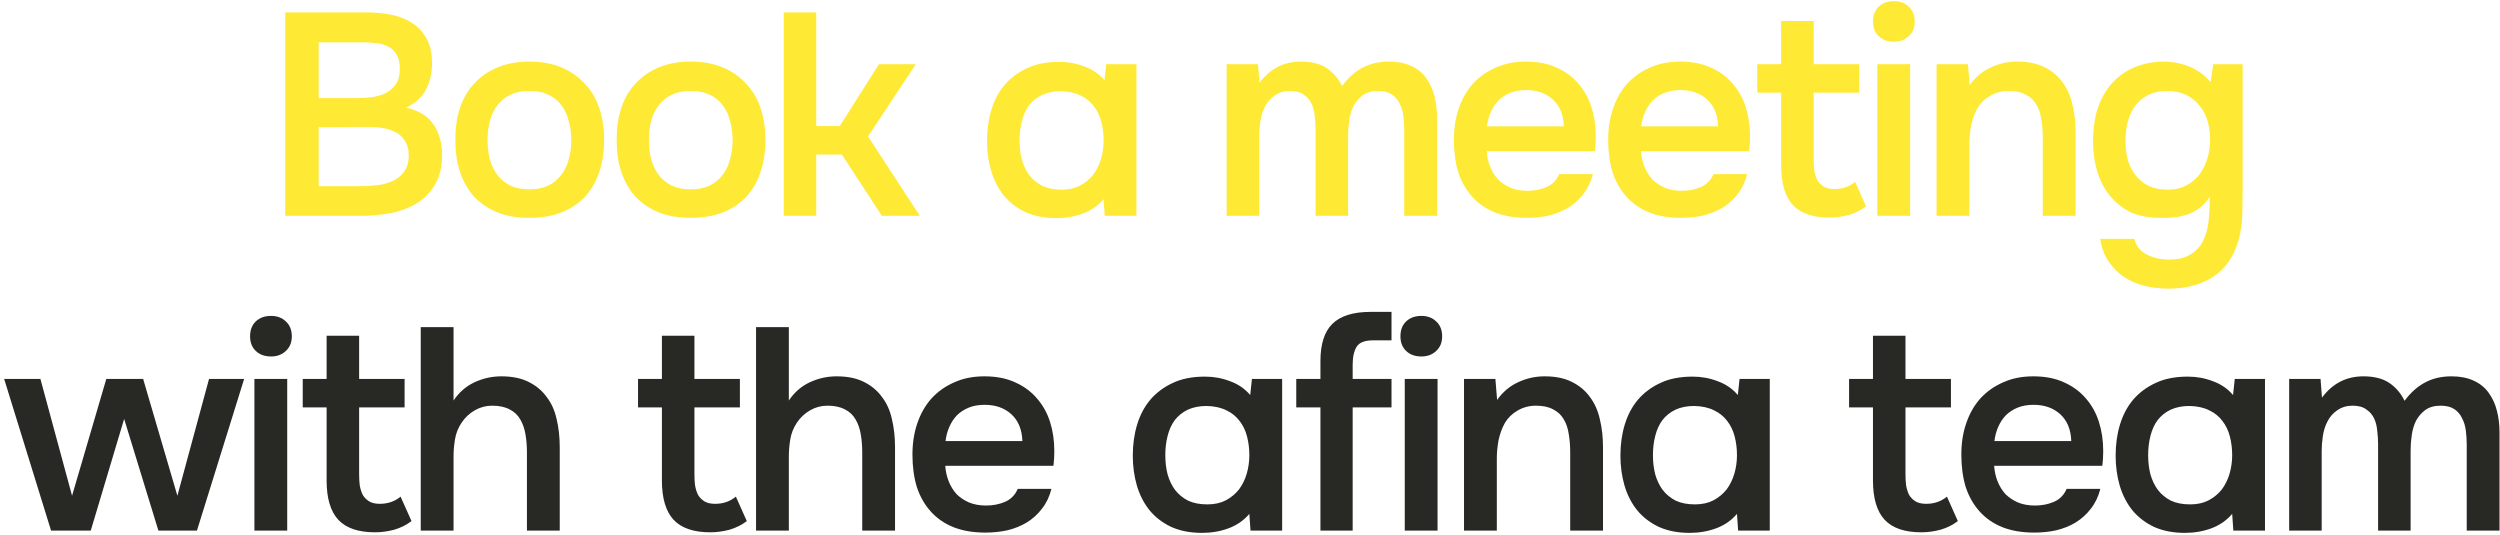 <?xml version="1.0" encoding="UTF-8"?> <svg xmlns="http://www.w3.org/2000/svg" width="556" height="119" viewBox="0 0 556 119" fill="none"> <path d="M63.445 2.752H81.429C83.136 2.752 84.864 2.901 86.613 3.2C88.363 3.499 89.941 4.075 91.349 4.928C92.757 5.739 93.888 6.891 94.741 8.384C95.637 9.835 96.085 11.733 96.085 14.08C96.085 16.256 95.637 18.197 94.741 19.904C93.845 21.61 92.373 22.954 90.325 23.936C93.227 24.619 95.275 25.898 96.469 27.776C97.707 29.61 98.325 31.872 98.325 34.56C98.325 37.248 97.749 39.488 96.597 41.28C95.488 43.072 94.059 44.459 92.309 45.44C90.56 46.421 88.597 47.104 86.421 47.488C84.288 47.829 82.176 48 80.085 48H63.445V2.752ZM70.869 9.408V21.824H79.317C80.384 21.824 81.493 21.76 82.645 21.632C83.797 21.461 84.821 21.163 85.717 20.736C86.656 20.267 87.424 19.605 88.021 18.752C88.619 17.898 88.917 16.747 88.917 15.296C88.917 13.973 88.683 12.928 88.213 12.16C87.744 11.349 87.125 10.752 86.357 10.368C85.589 9.941 84.693 9.685 83.669 9.6C82.688 9.472 81.664 9.408 80.597 9.408H70.869ZM79.957 41.408C81.152 41.408 82.389 41.344 83.669 41.216C84.949 41.088 86.123 40.789 87.189 40.32C88.256 39.85 89.131 39.168 89.813 38.272C90.539 37.333 90.901 36.075 90.901 34.496C90.901 33.216 90.624 32.17 90.069 31.36C89.557 30.506 88.875 29.866 88.021 29.44C87.168 28.971 86.208 28.651 85.141 28.48C84.117 28.309 83.072 28.224 82.005 28.224C81.067 28.224 80.128 28.224 79.189 28.224L73.685 28.288C72.747 28.288 71.808 28.288 70.869 28.288V41.408H79.957Z" fill="#FEE934"></path> <path d="M117.712 13.696C120.4 13.696 122.768 14.123 124.816 14.976C126.864 15.829 128.592 17.024 130 18.56C131.451 20.053 132.539 21.866 133.264 24C133.99 26.133 134.352 28.501 134.352 31.104C134.352 33.749 133.99 36.139 133.264 38.272C132.582 40.362 131.536 42.176 130.128 43.712C128.72 45.248 126.971 46.421 124.88 47.232C122.832 48.042 120.443 48.448 117.712 48.448C115.024 48.448 112.656 48.042 110.608 47.232C108.56 46.379 106.832 45.205 105.424 43.712C104.059 42.176 103.014 40.341 102.288 38.208C101.606 36.075 101.264 33.706 101.264 31.104C101.264 28.501 101.606 26.133 102.288 24C103.014 21.866 104.08 20.053 105.488 18.56C106.896 17.024 108.624 15.829 110.672 14.976C112.72 14.123 115.067 13.696 117.712 13.696ZM117.712 42.112C119.376 42.112 120.784 41.834 121.936 41.28C123.131 40.682 124.091 39.893 124.816 38.912C125.584 37.931 126.139 36.779 126.48 35.456C126.864 34.133 127.056 32.704 127.056 31.168C127.056 29.632 126.864 28.203 126.48 26.88C126.139 25.515 125.584 24.341 124.816 23.36C124.091 22.378 123.131 21.61 121.936 21.056C120.784 20.501 119.376 20.224 117.712 20.224C116.091 20.224 114.704 20.501 113.552 21.056C112.4 21.61 111.44 22.378 110.672 23.36C109.904 24.341 109.328 25.515 108.944 26.88C108.603 28.203 108.432 29.632 108.432 31.168C108.432 32.704 108.603 34.133 108.944 35.456C109.328 36.779 109.883 37.931 110.608 38.912C111.376 39.893 112.336 40.682 113.488 41.28C114.683 41.834 116.091 42.112 117.712 42.112Z" fill="#FEE934"></path> <path d="M153.59 13.696C156.278 13.696 158.646 14.123 160.694 14.976C162.742 15.829 164.47 17.024 165.878 18.56C167.329 20.053 168.417 21.866 169.142 24C169.867 26.133 170.23 28.501 170.23 31.104C170.23 33.749 169.867 36.139 169.142 38.272C168.459 40.362 167.414 42.176 166.006 43.712C164.598 45.248 162.849 46.421 160.758 47.232C158.71 48.042 156.321 48.448 153.59 48.448C150.902 48.448 148.534 48.042 146.486 47.232C144.438 46.379 142.71 45.205 141.302 43.712C139.937 42.176 138.891 40.341 138.166 38.208C137.483 36.075 137.142 33.706 137.142 31.104C137.142 28.501 137.483 26.133 138.166 24C138.891 21.866 139.958 20.053 141.366 18.56C142.774 17.024 144.502 15.829 146.55 14.976C148.598 14.123 150.945 13.696 153.59 13.696ZM153.59 42.112C155.254 42.112 156.662 41.834 157.814 41.28C159.009 40.682 159.969 39.893 160.694 38.912C161.462 37.931 162.017 36.779 162.358 35.456C162.742 34.133 162.934 32.704 162.934 31.168C162.934 29.632 162.742 28.203 162.358 26.88C162.017 25.515 161.462 24.341 160.694 23.36C159.969 22.378 159.009 21.61 157.814 21.056C156.662 20.501 155.254 20.224 153.59 20.224C151.969 20.224 150.582 20.501 149.43 21.056C148.278 21.61 147.318 22.378 146.55 23.36C145.782 24.341 145.206 25.515 144.822 26.88C144.481 28.203 144.31 29.632 144.31 31.168C144.31 32.704 144.481 34.133 144.822 35.456C145.206 36.779 145.761 37.931 146.486 38.912C147.254 39.893 148.214 40.682 149.366 41.28C150.561 41.834 151.969 42.112 153.59 42.112Z" fill="#FEE934"></path> <path d="M174.299 48V2.752H181.531V28.032H186.779L195.483 14.272H203.675L193.051 30.336L204.571 48H196.123L187.227 34.368H181.531V48H174.299Z" fill="#FEE934"></path> <path d="M252.74 48H245.7L245.444 44.288C244.207 45.739 242.671 46.805 240.836 47.488C239.002 48.17 237.039 48.512 234.948 48.512C232.303 48.512 229.999 48.064 228.036 47.168C226.074 46.229 224.452 44.971 223.172 43.392C221.935 41.813 221.018 40 220.42 37.952C219.823 35.861 219.524 33.664 219.524 31.36C219.524 28.843 219.844 26.538 220.484 24.448C221.124 22.314 222.106 20.459 223.428 18.88C224.794 17.301 226.458 16.064 228.42 15.168C230.383 14.229 232.772 13.76 235.588 13.76C237.551 13.76 239.407 14.101 241.156 14.784C242.948 15.424 244.442 16.448 245.636 17.856L246.02 14.272H252.74V48ZM235.972 20.288C234.351 20.288 232.943 20.565 231.748 21.12C230.596 21.674 229.636 22.442 228.868 23.424C228.143 24.405 227.61 25.578 227.268 26.944C226.927 28.267 226.756 29.696 226.756 31.232C226.756 32.768 226.927 34.197 227.268 35.52C227.652 36.843 228.207 37.995 228.932 38.976C229.7 39.957 230.66 40.746 231.812 41.344C233.007 41.898 234.436 42.176 236.1 42.176C237.679 42.176 239.044 41.877 240.196 41.28C241.391 40.64 242.372 39.829 243.14 38.848C243.908 37.824 244.484 36.651 244.868 35.328C245.252 34.005 245.444 32.64 245.444 31.232C245.444 29.781 245.274 28.395 244.932 27.072C244.591 25.749 244.036 24.597 243.268 23.616C242.5 22.592 241.519 21.802 240.324 21.248C239.13 20.651 237.679 20.331 235.972 20.288Z" fill="#FEE934"></path> <path d="M279.785 14.272L280.105 18.432C282.452 15.274 285.524 13.696 289.321 13.696C291.711 13.696 293.631 14.187 295.081 15.168C296.532 16.149 297.663 17.472 298.473 19.136C299.796 17.344 301.289 16 302.953 15.104C304.66 14.165 306.644 13.696 308.905 13.696C310.825 13.696 312.468 14.016 313.833 14.656C315.241 15.296 316.351 16.192 317.161 17.344C318.015 18.496 318.633 19.84 319.017 21.376C319.401 22.869 319.593 24.469 319.593 26.176V48H312.297V28.864C312.297 27.84 312.233 26.816 312.105 25.792C311.977 24.768 311.7 23.851 311.273 23.04C310.889 22.186 310.313 21.504 309.545 20.992C308.777 20.48 307.753 20.224 306.473 20.224C305.108 20.224 303.977 20.544 303.081 21.184C302.228 21.824 301.545 22.613 301.033 23.552C300.564 24.491 300.244 25.557 300.073 26.752C299.903 27.904 299.817 29.056 299.817 30.208V48H292.585V28.736C292.585 27.755 292.521 26.773 292.393 25.792C292.308 24.768 292.073 23.851 291.689 23.04C291.305 22.229 290.729 21.568 289.961 21.056C289.236 20.501 288.212 20.224 286.889 20.224C285.609 20.224 284.479 20.565 283.497 21.248C282.559 21.888 281.833 22.72 281.321 23.744C280.809 24.725 280.468 25.813 280.297 27.008C280.127 28.16 280.041 29.227 280.041 30.208V48H272.809V14.272H279.785Z" fill="#FEE934"></path> <path d="M330.64 33.6C330.726 34.837 330.982 35.989 331.408 37.056C331.835 38.123 332.411 39.061 333.136 39.872C333.904 40.64 334.822 41.258 335.888 41.728C336.998 42.197 338.278 42.432 339.728 42.432C341.264 42.432 342.672 42.154 343.952 41.6C345.232 41.045 346.171 40.085 346.768 38.72H354.256C353.83 40.426 353.126 41.898 352.144 43.136C351.206 44.373 350.075 45.397 348.752 46.208C347.472 46.976 346.043 47.552 344.464 47.936C342.928 48.277 341.286 48.448 339.536 48.448C336.848 48.448 334.48 48.042 332.432 47.232C330.427 46.421 328.742 45.248 327.376 43.712C326.011 42.176 324.987 40.362 324.304 38.272C323.664 36.139 323.344 33.749 323.344 31.104C323.344 28.544 323.707 26.218 324.432 24.128C325.158 21.994 326.203 20.16 327.568 18.624C328.976 17.088 330.662 15.893 332.624 15.04C334.587 14.144 336.827 13.696 339.344 13.696C341.99 13.696 344.272 14.144 346.192 15.04C348.112 15.893 349.712 17.067 350.992 18.56C352.315 20.053 353.296 21.802 353.936 23.808C354.576 25.813 354.896 27.989 354.896 30.336C354.896 31.445 354.832 32.533 354.704 33.6H330.64ZM347.792 28.096C347.707 25.536 346.896 23.552 345.36 22.144C343.824 20.736 341.84 20.032 339.408 20.032C338.043 20.032 336.848 20.245 335.824 20.672C334.8 21.099 333.926 21.674 333.2 22.4C332.518 23.125 331.963 23.979 331.536 24.96C331.11 25.941 330.832 26.986 330.704 28.096H347.792Z" fill="#FEE934"></path> <path d="M364.955 33.6C365.041 34.837 365.297 35.989 365.723 37.056C366.15 38.123 366.726 39.061 367.451 39.872C368.219 40.64 369.137 41.258 370.203 41.728C371.313 42.197 372.593 42.432 374.043 42.432C375.579 42.432 376.987 42.154 378.267 41.6C379.547 41.045 380.486 40.085 381.083 38.72H388.571C388.145 40.426 387.441 41.898 386.459 43.136C385.521 44.373 384.39 45.397 383.067 46.208C381.787 46.976 380.358 47.552 378.779 47.936C377.243 48.277 375.601 48.448 373.851 48.448C371.163 48.448 368.795 48.042 366.747 47.232C364.742 46.421 363.057 45.248 361.691 43.712C360.326 42.176 359.302 40.362 358.619 38.272C357.979 36.139 357.659 33.749 357.659 31.104C357.659 28.544 358.022 26.218 358.747 24.128C359.473 21.994 360.518 20.16 361.883 18.624C363.291 17.088 364.977 15.893 366.939 15.04C368.902 14.144 371.142 13.696 373.659 13.696C376.305 13.696 378.587 14.144 380.507 15.04C382.427 15.893 384.027 17.067 385.307 18.56C386.63 20.053 387.611 21.802 388.251 23.808C388.891 25.813 389.211 27.989 389.211 30.336C389.211 31.445 389.147 32.533 389.019 33.6H364.955ZM382.107 28.096C382.022 25.536 381.211 23.552 379.675 22.144C378.139 20.736 376.155 20.032 373.723 20.032C372.358 20.032 371.163 20.245 370.139 20.672C369.115 21.099 368.241 21.674 367.515 22.4C366.833 23.125 366.278 23.979 365.851 24.96C365.425 25.941 365.147 26.986 365.019 28.096H382.107Z" fill="#FEE934"></path> <path d="M403.366 14.272H413.478V20.608H403.366V35.456C403.366 36.309 403.409 37.12 403.494 37.888C403.622 38.656 403.836 39.36 404.134 40C404.476 40.597 404.945 41.088 405.542 41.472C406.14 41.856 406.95 42.048 407.974 42.048C409.766 42.048 411.302 41.514 412.582 40.448L415.014 45.888C413.905 46.741 412.625 47.381 411.174 47.808C409.724 48.192 408.294 48.384 406.886 48.384C403.217 48.384 400.508 47.467 398.758 45.632C397.009 43.755 396.134 40.832 396.134 36.864V20.608H390.822V14.272H396.134V4.672H403.366V14.272Z" fill="#FEE934"></path> <path d="M421.229 0.256C422.552 0.256 423.64 0.661 424.493 1.472C425.389 2.283 425.837 3.392 425.837 4.8C425.837 6.165 425.389 7.253 424.493 8.064C423.64 8.875 422.552 9.28 421.229 9.28C419.821 9.28 418.691 8.875 417.837 8.064C416.984 7.253 416.557 6.165 416.557 4.8C416.557 3.392 416.984 2.283 417.837 1.472C418.691 0.661 419.821 0.256 421.229 0.256ZM417.517 48V14.272H424.813V48H417.517Z" fill="#FEE934"></path> <path d="M430.697 48V14.272H437.673L438.057 18.944C439.294 17.195 440.83 15.893 442.665 15.04C444.542 14.144 446.526 13.696 448.617 13.696C451.006 13.696 453.012 14.101 454.633 14.912C456.297 15.723 457.641 16.832 458.665 18.24C459.732 19.648 460.478 21.312 460.905 23.232C461.374 25.152 461.609 27.242 461.609 29.504V48H454.313V30.592C454.313 29.141 454.206 27.797 453.993 26.56C453.822 25.323 453.46 24.235 452.905 23.296C452.35 22.314 451.561 21.568 450.537 21.056C449.556 20.501 448.276 20.224 446.697 20.224C445.204 20.224 443.838 20.587 442.601 21.312C441.406 21.994 440.468 22.912 439.785 24.064C439.145 25.216 438.676 26.496 438.377 27.904C438.121 29.312 437.993 30.656 437.993 31.936V48H430.697Z" fill="#FEE934"></path> <path d="M498.762 42.048C498.762 43.925 498.741 45.803 498.698 47.68C498.655 49.557 498.378 51.456 497.866 53.376C496.842 57.002 494.986 59.712 492.298 61.504C489.61 63.296 486.261 64.192 482.25 64.192C480.373 64.192 478.581 63.978 476.874 63.552C475.21 63.125 473.695 62.464 472.33 61.568C471.007 60.672 469.877 59.52 468.938 58.112C467.999 56.746 467.381 55.083 467.082 53.12H474.698C475.039 54.656 475.935 55.808 477.386 56.576C478.879 57.344 480.522 57.728 482.314 57.728C484.362 57.728 485.983 57.344 487.178 56.576C488.415 55.85 489.354 54.827 489.994 53.504C490.634 52.224 491.039 50.73 491.21 49.024C491.381 47.36 491.466 45.589 491.466 43.712C490.399 45.376 489.013 46.592 487.306 47.36C485.642 48.128 483.551 48.49 481.034 48.448C478.133 48.49 475.722 48.064 473.802 47.168C471.925 46.229 470.367 44.971 469.13 43.392C467.893 41.813 466.975 40 466.378 37.952C465.781 35.904 465.482 33.728 465.482 31.424C465.482 28.864 465.802 26.517 466.442 24.384C467.125 22.25 468.127 20.395 469.45 18.816C470.773 17.237 472.415 16 474.378 15.104C476.341 14.208 478.623 13.739 481.226 13.696C483.445 13.739 485.407 14.144 487.114 14.912C488.863 15.637 490.378 16.768 491.658 18.304L492.234 14.272H498.762V42.048ZM481.994 20.224C480.373 20.224 478.965 20.523 477.77 21.12C476.618 21.717 475.658 22.506 474.89 23.488C474.165 24.469 473.61 25.642 473.226 27.008C472.885 28.331 472.714 29.76 472.714 31.296C472.714 32.832 472.885 34.261 473.226 35.584C473.61 36.864 474.186 37.995 474.954 38.976C475.722 39.957 476.682 40.746 477.834 41.344C479.029 41.898 480.437 42.176 482.058 42.176C483.722 42.176 485.13 41.856 486.282 41.216C487.477 40.576 488.458 39.744 489.226 38.72C489.994 37.653 490.57 36.459 490.954 35.136C491.338 33.813 491.53 32.448 491.53 31.04C491.53 29.589 491.338 28.203 490.954 26.88C490.57 25.557 489.973 24.427 489.162 23.488C488.394 22.506 487.413 21.717 486.218 21.12C485.023 20.523 483.615 20.224 481.994 20.224Z" fill="#FEE934"></path> <path d="M0.922 84.272H8.986L16.026 110.256L23.642 84.272H31.834L39.45 110.256L46.49 84.272H54.298L43.802 118H35.226L27.61 93.168L20.186 118H11.354L0.922 84.272Z" fill="#282824"></path> <path d="M60.292 70.256C61.614 70.256 62.703 70.661 63.556 71.472C64.452 72.282 64.9 73.392 64.9 74.8C64.9 76.165 64.452 77.253 63.556 78.064C62.703 78.874 61.614 79.28 60.292 79.28C58.884 79.28 57.753 78.874 56.9 78.064C56.047 77.253 55.62 76.165 55.62 74.8C55.62 73.392 56.047 72.282 56.9 71.472C57.753 70.661 58.884 70.256 60.292 70.256ZM56.58 118V84.272H63.876V118H56.58Z" fill="#282824"></path> <path d="M79.871 84.272H89.983V90.608H79.871V105.456C79.871 106.309 79.914 107.12 79.999 107.888C80.127 108.656 80.341 109.36 80.639 110C80.981 110.597 81.45 111.088 82.047 111.472C82.645 111.856 83.455 112.048 84.479 112.048C86.271 112.048 87.807 111.515 89.087 110.448L91.519 115.888C90.41 116.741 89.13 117.381 87.679 117.808C86.229 118.192 84.799 118.384 83.391 118.384C79.722 118.384 77.013 117.467 75.263 115.632C73.514 113.755 72.639 110.832 72.639 106.864V90.608H67.327V84.272H72.639V74.672H79.871V84.272Z" fill="#282824"></path> <path d="M93.574 118V72.752H100.87V89.072C102.065 87.28 103.601 85.936 105.478 85.04C107.398 84.144 109.404 83.696 111.494 83.696C113.884 83.696 115.889 84.101 117.51 84.912C119.174 85.722 120.518 86.832 121.542 88.24C122.609 89.605 123.356 91.248 123.782 93.168C124.252 95.088 124.486 97.2 124.486 99.504V118H117.19V100.656C117.19 99.205 117.084 97.861 116.87 96.624C116.657 95.344 116.273 94.234 115.718 93.296C115.164 92.314 114.374 91.568 113.35 91.056C112.326 90.501 111.025 90.224 109.446 90.224C108.081 90.224 106.801 90.565 105.606 91.248C104.412 91.93 103.43 92.848 102.662 94C101.894 95.152 101.404 96.389 101.19 97.712C100.977 98.992 100.87 100.251 100.87 101.488V118H93.574Z" fill="#282824"></path> <path d="M154.441 84.272H164.553V90.608H154.441V105.456C154.441 106.309 154.484 107.12 154.569 107.888C154.697 108.656 154.911 109.36 155.209 110C155.551 110.597 156.02 111.088 156.617 111.472C157.215 111.856 158.025 112.048 159.049 112.048C160.841 112.048 162.377 111.515 163.657 110.448L166.089 115.888C164.98 116.741 163.7 117.381 162.249 117.808C160.799 118.192 159.369 118.384 157.961 118.384C154.292 118.384 151.583 117.467 149.833 115.632C148.084 113.755 147.209 110.832 147.209 106.864V90.608H141.897V84.272H147.209V74.672H154.441V84.272Z" fill="#282824"></path> <path d="M168.144 118V72.752H175.44V89.072C176.635 87.28 178.171 85.936 180.048 85.04C181.968 84.144 183.974 83.696 186.064 83.696C188.454 83.696 190.459 84.101 192.08 84.912C193.744 85.722 195.088 86.832 196.112 88.24C197.179 89.605 197.926 91.248 198.352 93.168C198.822 95.088 199.056 97.2 199.056 99.504V118H191.76V100.656C191.76 99.205 191.654 97.861 191.44 96.624C191.227 95.344 190.843 94.234 190.288 93.296C189.734 92.314 188.944 91.568 187.92 91.056C186.896 90.501 185.595 90.224 184.016 90.224C182.651 90.224 181.371 90.565 180.176 91.248C178.982 91.93 178 92.848 177.232 94C176.464 95.152 175.974 96.389 175.76 97.712C175.547 98.992 175.44 100.251 175.44 101.488V118H168.144Z" fill="#282824"></path> <path d="M210.225 103.6C210.311 104.837 210.567 105.989 210.993 107.056C211.42 108.123 211.996 109.061 212.721 109.872C213.489 110.64 214.407 111.259 215.473 111.728C216.583 112.197 217.863 112.432 219.313 112.432C220.849 112.432 222.257 112.155 223.537 111.6C224.817 111.045 225.756 110.085 226.353 108.72H233.841C233.415 110.427 232.711 111.899 231.729 113.136C230.791 114.373 229.66 115.397 228.337 116.208C227.057 116.976 225.628 117.552 224.049 117.936C222.513 118.277 220.871 118.448 219.121 118.448C216.433 118.448 214.065 118.043 212.017 117.232C210.012 116.421 208.327 115.248 206.961 113.712C205.596 112.176 204.572 110.363 203.889 108.272C203.249 106.139 202.929 103.749 202.929 101.104C202.929 98.544 203.292 96.219 204.017 94.128C204.743 91.995 205.788 90.16 207.153 88.624C208.561 87.088 210.247 85.893 212.209 85.04C214.172 84.144 216.412 83.696 218.929 83.696C221.575 83.696 223.857 84.144 225.777 85.04C227.697 85.893 229.297 87.067 230.577 88.56C231.9 90.053 232.881 91.802 233.521 93.808C234.161 95.813 234.481 97.989 234.481 100.336C234.481 101.445 234.417 102.533 234.289 103.6H210.225ZM227.377 98.096C227.292 95.536 226.481 93.552 224.945 92.144C223.409 90.736 221.425 90.032 218.993 90.032C217.628 90.032 216.433 90.245 215.409 90.672C214.385 91.099 213.511 91.674 212.785 92.4C212.103 93.125 211.548 93.978 211.121 94.96C210.695 95.941 210.417 96.987 210.289 98.096H227.377Z" fill="#282824"></path> <path d="M285.15 118H278.11L277.854 114.288C276.617 115.739 275.081 116.805 273.246 117.488C271.412 118.171 269.449 118.512 267.358 118.512C264.713 118.512 262.409 118.064 260.446 117.168C258.484 116.229 256.862 114.971 255.582 113.392C254.345 111.813 253.428 110 252.83 107.952C252.233 105.861 251.934 103.664 251.934 101.36C251.934 98.843 252.254 96.538 252.894 94.448C253.534 92.314 254.516 90.459 255.838 88.88C257.204 87.301 258.868 86.064 260.83 85.168C262.793 84.229 265.182 83.76 267.998 83.76C269.961 83.76 271.817 84.101 273.566 84.784C275.358 85.424 276.852 86.448 278.046 87.856L278.43 84.272H285.15V118ZM268.382 90.288C266.761 90.288 265.353 90.565 264.158 91.12C263.006 91.674 262.046 92.442 261.278 93.424C260.553 94.405 260.02 95.579 259.678 96.944C259.337 98.266 259.166 99.696 259.166 101.232C259.166 102.768 259.337 104.197 259.678 105.52C260.062 106.843 260.617 107.995 261.342 108.976C262.11 109.957 263.07 110.747 264.222 111.344C265.417 111.899 266.846 112.176 268.51 112.176C270.089 112.176 271.454 111.877 272.606 111.28C273.801 110.64 274.782 109.829 275.55 108.848C276.318 107.824 276.894 106.651 277.278 105.328C277.662 104.005 277.854 102.64 277.854 101.232C277.854 99.781 277.684 98.394 277.342 97.072C277.001 95.749 276.446 94.597 275.678 93.616C274.91 92.592 273.929 91.802 272.734 91.248C271.54 90.65 270.089 90.331 268.382 90.288Z" fill="#282824"></path> <path d="M293.665 118V90.608H288.289V84.272H293.665V80.304C293.665 76.549 294.54 73.797 296.289 72.048C298.081 70.256 300.94 69.36 304.865 69.36H309.473V75.696H305.313C303.521 75.696 302.327 76.165 301.729 77.104C301.132 78.043 300.833 79.386 300.833 81.136V84.272H309.473V90.608H300.833V118H293.665Z" fill="#282824"></path> <path d="M316.129 70.256C317.452 70.256 318.54 70.661 319.393 71.472C320.289 72.282 320.737 73.392 320.737 74.8C320.737 76.165 320.289 77.253 319.393 78.064C318.54 78.874 317.452 79.28 316.129 79.28C314.721 79.28 313.591 78.874 312.737 78.064C311.884 77.253 311.457 76.165 311.457 74.8C311.457 73.392 311.884 72.282 312.737 71.472C313.591 70.661 314.721 70.256 316.129 70.256ZM312.417 118V84.272H319.713V118H312.417Z" fill="#282824"></path> <path d="M325.597 118V84.272H332.573L332.957 88.944C334.194 87.195 335.73 85.893 337.565 85.04C339.442 84.144 341.426 83.696 343.517 83.696C345.906 83.696 347.912 84.101 349.533 84.912C351.197 85.722 352.541 86.832 353.565 88.24C354.632 89.648 355.378 91.312 355.805 93.232C356.274 95.152 356.509 97.243 356.509 99.504V118H349.213V100.592C349.213 99.141 349.106 97.797 348.893 96.56C348.722 95.323 348.36 94.234 347.805 93.296C347.25 92.314 346.461 91.568 345.437 91.056C344.456 90.501 343.176 90.224 341.597 90.224C340.104 90.224 338.738 90.587 337.501 91.312C336.306 91.995 335.368 92.912 334.685 94.064C334.045 95.216 333.576 96.496 333.277 97.904C333.021 99.312 332.893 100.656 332.893 101.936V118H325.597Z" fill="#282824"></path> <path d="M393.598 118H386.558L386.302 114.288C385.065 115.739 383.529 116.805 381.694 117.488C379.859 118.171 377.897 118.512 375.806 118.512C373.161 118.512 370.857 118.064 368.894 117.168C366.931 116.229 365.31 114.971 364.03 113.392C362.793 111.813 361.875 110 361.278 107.952C360.681 105.861 360.382 103.664 360.382 101.36C360.382 98.843 360.702 96.538 361.342 94.448C361.982 92.314 362.963 90.459 364.286 88.88C365.651 87.301 367.315 86.064 369.278 85.168C371.241 84.229 373.63 83.76 376.446 83.76C378.409 83.76 380.265 84.101 382.014 84.784C383.806 85.424 385.299 86.448 386.494 87.856L386.878 84.272H393.598V118ZM376.83 90.288C375.209 90.288 373.801 90.565 372.606 91.12C371.454 91.674 370.494 92.442 369.726 93.424C369.001 94.405 368.467 95.579 368.126 96.944C367.785 98.266 367.614 99.696 367.614 101.232C367.614 102.768 367.785 104.197 368.126 105.52C368.51 106.843 369.065 107.995 369.79 108.976C370.558 109.957 371.518 110.747 372.67 111.344C373.865 111.899 375.294 112.176 376.958 112.176C378.537 112.176 379.902 111.877 381.054 111.28C382.249 110.64 383.23 109.829 383.998 108.848C384.766 107.824 385.342 106.651 385.726 105.328C386.11 104.005 386.302 102.64 386.302 101.232C386.302 99.781 386.131 98.394 385.79 97.072C385.449 95.749 384.894 94.597 384.126 93.616C383.358 92.592 382.377 91.802 381.182 91.248C379.987 90.65 378.537 90.331 376.83 90.288Z" fill="#282824"></path> <path d="M423.779 84.272H433.891V90.608H423.779V105.456C423.779 106.309 423.822 107.12 423.907 107.888C424.035 108.656 424.248 109.36 424.547 110C424.888 110.597 425.358 111.088 425.955 111.472C426.552 111.856 427.363 112.048 428.387 112.048C430.179 112.048 431.715 111.515 432.995 110.448L435.427 115.888C434.318 116.741 433.038 117.381 431.587 117.808C430.136 118.192 428.707 118.384 427.299 118.384C423.63 118.384 420.92 117.467 419.171 115.632C417.422 113.755 416.547 110.832 416.547 106.864V90.608H411.235V84.272H416.547V74.672H423.779V84.272Z" fill="#282824"></path> <path d="M443.498 103.6C443.583 104.837 443.839 105.989 444.266 107.056C444.693 108.123 445.269 109.061 445.994 109.872C446.762 110.64 447.679 111.259 448.746 111.728C449.855 112.197 451.135 112.432 452.586 112.432C454.122 112.432 455.53 112.155 456.81 111.6C458.09 111.045 459.029 110.085 459.626 108.72H467.114C466.687 110.427 465.983 111.899 465.002 113.136C464.063 114.373 462.933 115.397 461.61 116.208C460.33 116.976 458.901 117.552 457.322 117.936C455.786 118.277 454.143 118.448 452.394 118.448C449.706 118.448 447.338 118.043 445.29 117.232C443.285 116.421 441.599 115.248 440.234 113.712C438.869 112.176 437.845 110.363 437.162 108.272C436.522 106.139 436.202 103.749 436.202 101.104C436.202 98.544 436.565 96.219 437.29 94.128C438.015 91.995 439.061 90.16 440.426 88.624C441.834 87.088 443.519 85.893 445.482 85.04C447.445 84.144 449.685 83.696 452.202 83.696C454.847 83.696 457.13 84.144 459.05 85.04C460.97 85.893 462.57 87.067 463.85 88.56C465.173 90.053 466.154 91.802 466.794 93.808C467.434 95.813 467.754 97.989 467.754 100.336C467.754 101.445 467.69 102.533 467.562 103.6H443.498ZM460.65 98.096C460.565 95.536 459.754 93.552 458.218 92.144C456.682 90.736 454.698 90.032 452.266 90.032C450.901 90.032 449.706 90.245 448.682 90.672C447.658 91.099 446.783 91.674 446.058 92.4C445.375 93.125 444.821 93.978 444.394 94.96C443.967 95.941 443.69 96.987 443.562 98.096H460.65Z" fill="#282824"></path> <path d="M503.733 118H496.693L496.437 114.288C495.2 115.739 493.664 116.805 491.829 117.488C489.994 118.171 488.032 118.512 485.941 118.512C483.296 118.512 480.992 118.064 479.029 117.168C477.066 116.229 475.445 114.971 474.165 113.392C472.928 111.813 472.01 110 471.413 107.952C470.816 105.861 470.517 103.664 470.517 101.36C470.517 98.843 470.837 96.538 471.477 94.448C472.117 92.314 473.098 90.459 474.421 88.88C475.786 87.301 477.45 86.064 479.413 85.168C481.376 84.229 483.765 83.76 486.581 83.76C488.544 83.76 490.4 84.101 492.149 84.784C493.941 85.424 495.434 86.448 496.629 87.856L497.013 84.272H503.733V118ZM486.965 90.288C485.344 90.288 483.936 90.565 482.741 91.12C481.589 91.674 480.629 92.442 479.861 93.424C479.136 94.405 478.602 95.579 478.261 96.944C477.92 98.266 477.749 99.696 477.749 101.232C477.749 102.768 477.92 104.197 478.261 105.52C478.645 106.843 479.2 107.995 479.925 108.976C480.693 109.957 481.653 110.747 482.805 111.344C484 111.899 485.429 112.176 487.093 112.176C488.672 112.176 490.037 111.877 491.189 111.28C492.384 110.64 493.365 109.829 494.133 108.848C494.901 107.824 495.477 106.651 495.861 105.328C496.245 104.005 496.437 102.64 496.437 101.232C496.437 99.781 496.266 98.394 495.925 97.072C495.584 95.749 495.029 94.597 494.261 93.616C493.493 92.592 492.512 91.802 491.317 91.248C490.122 90.65 488.672 90.331 486.965 90.288Z" fill="#282824"></path> <path d="M516.088 84.272L516.408 88.432C518.755 85.275 521.827 83.696 525.624 83.696C528.013 83.696 529.933 84.186 531.384 85.168C532.835 86.149 533.965 87.472 534.776 89.136C536.099 87.344 537.592 86 539.256 85.104C540.963 84.165 542.947 83.696 545.208 83.696C547.128 83.696 548.771 84.016 550.136 84.656C551.544 85.296 552.653 86.192 553.464 87.344C554.317 88.496 554.936 89.84 555.32 91.376C555.704 92.869 555.896 94.469 555.896 96.176V118H548.6V98.864C548.6 97.84 548.536 96.816 548.408 95.792C548.28 94.768 548.003 93.85 547.576 93.04C547.192 92.186 546.616 91.504 545.848 90.992C545.08 90.48 544.056 90.224 542.776 90.224C541.411 90.224 540.28 90.544 539.384 91.184C538.531 91.824 537.848 92.613 537.336 93.552C536.867 94.49 536.547 95.557 536.376 96.752C536.205 97.904 536.12 99.056 536.12 100.208V118H528.888V98.736C528.888 97.754 528.824 96.773 528.696 95.792C528.611 94.768 528.376 93.85 527.992 93.04C527.608 92.229 527.032 91.568 526.264 91.056C525.539 90.501 524.515 90.224 523.192 90.224C521.912 90.224 520.781 90.565 519.8 91.248C518.861 91.888 518.136 92.72 517.624 93.744C517.112 94.725 516.771 95.813 516.6 97.008C516.429 98.16 516.344 99.227 516.344 100.208V118H509.112V84.272H516.088Z" fill="#282824"></path> </svg> 